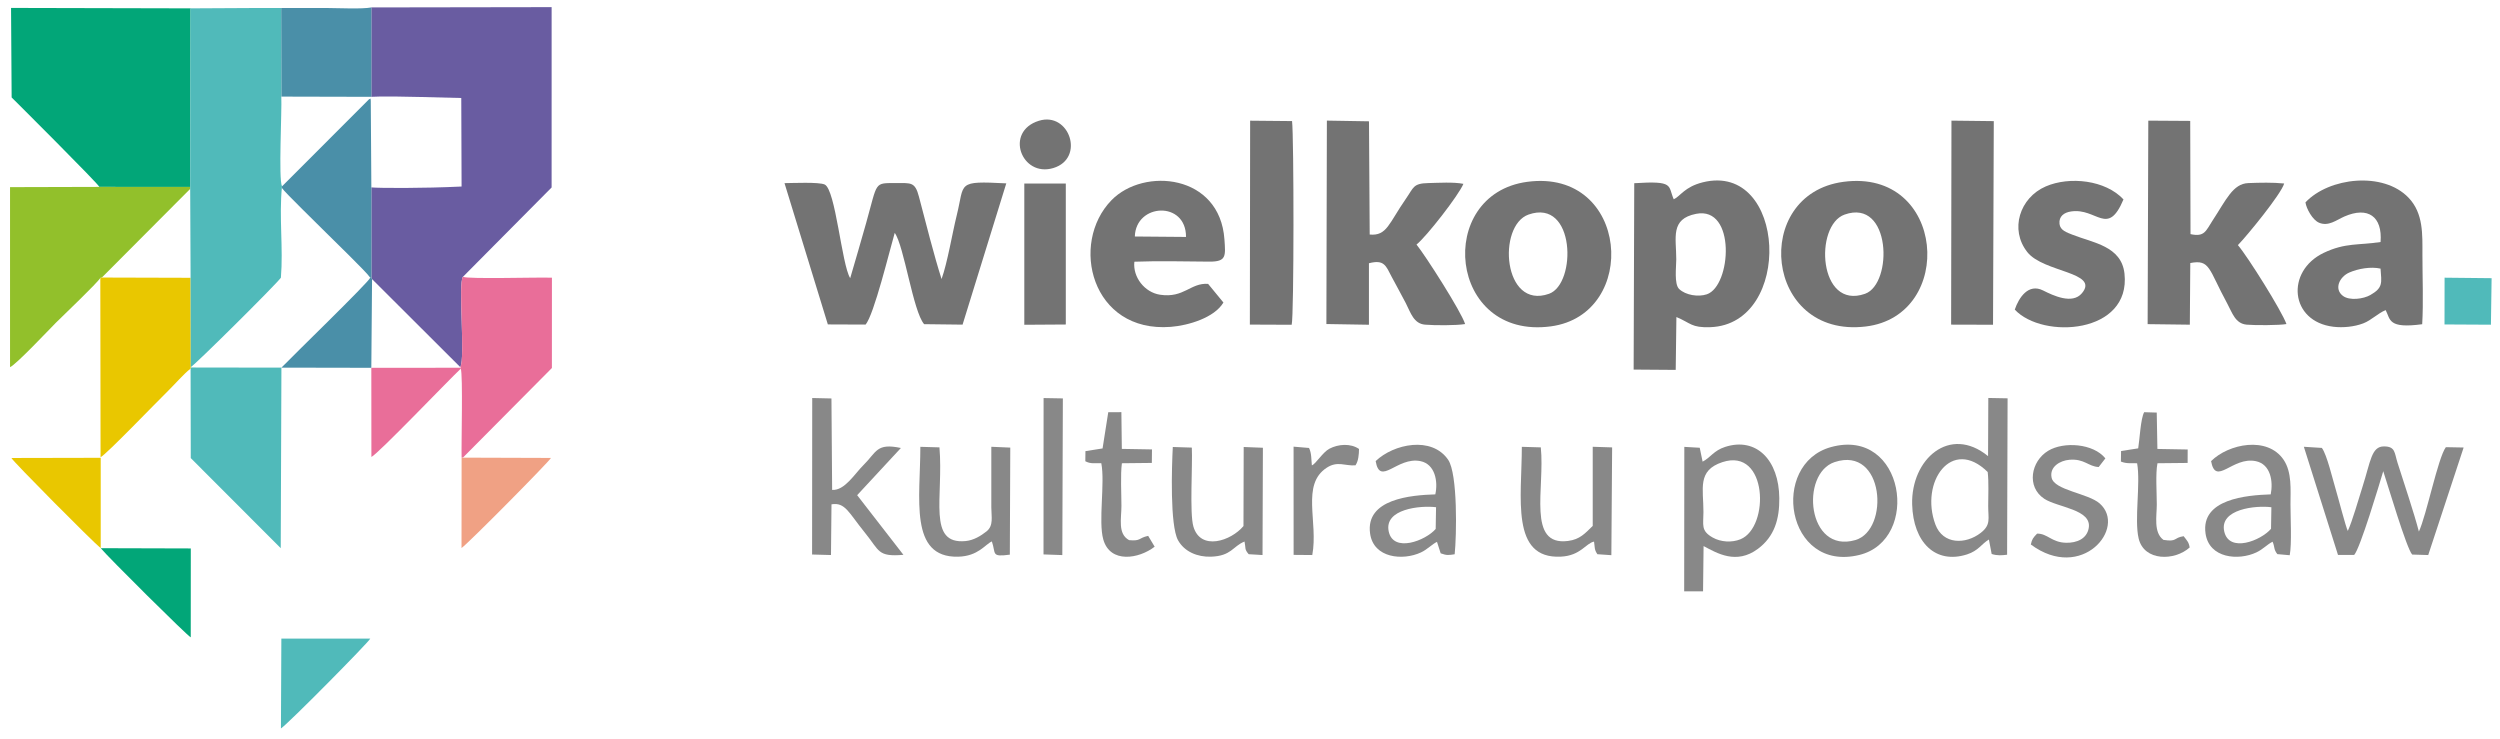 <?xml version="1.0" encoding="UTF-8"?> <!-- Generator: Adobe Illustrator 16.0.3, SVG Export Plug-In . SVG Version: 6.00 Build 0) --> <svg xmlns="http://www.w3.org/2000/svg" xmlns:xlink="http://www.w3.org/1999/xlink" id="Warstwa_1" x="0px" y="0px" width="301.482px" height="89.121px" viewBox="0 0 301.482 89.121" xml:space="preserve"> <g> <g> <path fill="#737373" d="M99.832,39.123l4.545,0.018c0.998-1.08,2.954-9.135,3.521-11.056c1.132,1.557,2.203,9.455,3.545,11.007 l4.636,0.057l5.271-17.036c-6.054-0.313-4.999-0.083-5.964,3.807c-0.557,2.25-1.12,5.721-1.84,7.73 c-0.882-2.744-1.945-6.944-2.728-9.93c-0.469-1.796-0.958-1.643-2.719-1.641c-2.749,0.001-2.23-0.215-3.646,4.806 c-0.629,2.231-1.28,4.459-1.926,6.663c-1.029-1.654-1.759-10.702-3.079-11.298c-0.698-0.319-3.884-0.17-4.843-0.165L99.832,39.123 z"></path> <path fill="#888888" d="M97.932,66.87l2.279,0.063l0.061-6.115c1.663-0.285,2.089,1.041,4.035,3.428 c1.78,2.188,1.502,2.926,4.638,2.662l-5.578-7.193l5.274-5.691c-2.974-0.631-2.904,0.475-4.528,2.076 c-1.032,1.019-2.257,3.084-3.764,2.98l-0.083-11.029l-2.318-0.053L97.932,66.87z"></path> <path fill="#737373" d="M159.953,39.076l5.131,0.086v-7.416c1.851-0.479,2.039,0.291,2.765,1.68 c0.555,1.061,1.136,2.066,1.688,3.148c0.588,1.164,0.954,2.458,2.31,2.577c1.144,0.097,3.771,0.108,4.835-0.072 c-0.428-1.435-4.745-8.207-5.862-9.588c1.194-0.942,5.111-5.972,5.656-7.321c-1.205-0.239-2.966-0.121-4.247-0.093 c-1.834,0.039-1.747,0.543-2.676,1.874c-2.065,2.962-2.295,4.531-4.377,4.332L165.09,14.63l-5.078-0.086L159.953,39.076z"></path> <path fill="#737373" d="M258.989,39.089l5.089,0.065l0.055-7.434c2.409-0.466,2.191,0.724,4.453,4.878 c0.613,1.121,0.959,2.424,2.35,2.554c0.947,0.088,3.927,0.085,4.794-0.073c-0.578-1.611-4.662-8.125-5.856-9.521 c1.099-1.12,5.235-6.173,5.58-7.429c-1.388-0.142-2.917-0.104-4.322-0.05c-1.867,0.071-2.675,2.025-4.312,4.518 c-0.816,1.248-0.954,2.01-2.66,1.637l-0.035-13.653l-5.055-0.033L258.989,39.089z"></path> <path fill="#737373" d="M242.967,37.336c3.381,3.62,14.021,2.931,13.231-4.337c-0.363-3.331-3.791-3.712-6.267-4.692 c-0.683-0.274-1.486-0.521-1.569-1.303c-0.1-0.922,0.56-1.383,1.391-1.504c3.12-0.463,4.407,3.106,6.324-1.451 c-2.171-2.343-6.505-2.811-9.371-1.569c-3.138,1.356-4.389,5.195-2.219,7.93c1.951,2.465,8.747,2.386,6.572,4.957 c-1.152,1.367-3.441,0.282-4.679-0.34C244.609,34.137,243.456,35.887,242.967,37.336"></path> <path fill="#737373" d="M150.724,39.143l5.044,0.021c0.286-1.186,0.271-22.641,0.045-24.563l-5.056-0.048L150.724,39.143z"></path> <polygon fill="#737373" points="235.292,39.148 240.345,39.162 240.436,14.607 235.332,14.547 "></polygon> <path fill="#888888" d="M283.129,64.027c-0.237-0.432-1.19-4.146-1.454-4.998c-0.353-1.155-1.067-4.223-1.676-5.014l-2.17-0.137 l4.116,13.041l1.949,0.006c0.708-0.734,3.053-8.572,3.51-10.104c0.493,1.484,2.837,9.41,3.491,10.055l1.932,0.059l4.271-12.968 l-2.143-0.042c-0.953,1.268-2.337,8.23-3.255,10.178c-0.557-2.17-1.817-5.916-2.571-8.289c-0.384-1.201-0.243-1.979-1.639-1.98 c-1.521-0.005-1.613,1.82-2.566,4.796C284.438,60.15,283.686,62.822,283.129,64.027"></path> <polygon fill="#737373" points="123.524,39.165 128.528,39.132 128.528,22.131 123.524,22.131 "></polygon> <path fill="#888888" d="M119.611,65.293c0.516,1.484-0.134,1.902,2.168,1.594l0.053-12.91l-2.286-0.099 c-0.004,2.446,0,4.884,0,7.317c0,1.109,0.295,2.186-0.571,2.88c-0.69,0.548-1.558,1.079-2.529,1.173 c-4.65,0.449-2.647-5.268-3.155-11.299l-2.303-0.066c0.003,6.174-1.398,13.387,4.549,13.251 C117.963,67.083,118.827,65.627,119.611,65.293"></path> <path fill="#888888" d="M192.229,65.313c0.108,0.705,0.013,0.949,0.404,1.522l1.685,0.116l0.093-12.998l-2.34-0.074v9.541 c-0.923,0.9-1.538,1.63-2.978,1.816c-4.979,0.641-2.773-6.35-3.284-11.286l-2.287-0.066c-0.007,6.122-1.383,13.544,4.704,13.245 C190.621,67.012,191.247,65.504,192.229,65.313"></path> <path fill="#888888" d="M150.08,65.305c0.175,0.83-0.037,0.905,0.503,1.529l1.668,0.1l0.045-12.938l-2.316-0.092l-0.026,9.535 c-1.501,1.799-5.176,3.033-6.041,0.054c-0.469-1.606-0.083-7.376-0.188-9.517l-2.294-0.072c-0.126,2.379-0.354,9.443,0.628,11.24 c0.774,1.398,2.36,2.041,3.968,1.989C148.513,67.051,148.645,65.883,150.08,65.305"></path> <path fill="#888888" d="M220.815,53.912c-7.433,2.039-5.438,15.163,3.396,13.014C231.698,65.104,229.658,51.486,220.815,53.912z M223.738,65.129c-5.815,1.68-6.668-8.02-2.498-9.404C227.258,53.727,227.907,63.923,223.738,65.129z"></path> <path fill="#737373" d="M184.184,21.926c-11.178,1.493-9.56,19.096,2.839,17.431C197.762,37.911,196.477,20.289,184.184,21.926z M186.802,35.429c-5.559,1.973-6.267-8.225-2.468-9.556C190.005,23.885,190.147,34.242,186.802,35.429z"></path> <path fill="#737373" d="M222.293,21.929c-11.152,1.5-9.541,18.9,2.687,17.446C235.887,38.078,234.655,20.266,222.293,21.929z M224.911,35.429c-5.628,1.997-6.152-8.252-2.465-9.553C228.082,23.88,228.298,34.23,224.911,35.429z"></path> <path fill="#888888" d="M239.776,47.991l-0.03,7.015c-4.642-3.794-9.299,0.379-9.154,5.822c0.127,4.581,2.813,7.249,6.615,6.029 c1.384-0.445,1.739-1.258,2.64-1.797l0.333,1.746c0.679,0.221,1.229,0.166,1.863,0.09l0.058-18.861L239.776,47.991z M238.867,64.256c-1.819,1.415-4.568,1.434-5.475-1.013c-1.89-5.114,1.965-10.612,6.31-6.322c0.145,1.231,0.061,2.817,0.061,4.089 C239.762,62.572,240.111,63.287,238.867,64.256z"></path> <path fill="#888888" d="M208.046,53.891c-1.4,0.452-1.764,1.289-2.724,1.781l-0.347-1.676l-1.858-0.107L203.1,71.314h2.276 l0.063-5.463c1.622,0.859,3.949,2.275,6.552,0.336c2.006-1.494,2.604-3.596,2.58-6.104 C214.535,55.482,211.805,52.684,208.046,53.891z M209.888,65.031c-1.044,0.425-2.374,0.345-3.354-0.211 c-1.45-0.821-1.111-1.506-1.111-3.066c0.007-2.828-0.783-5.016,2.291-6.025C213.182,53.934,213.441,63.581,209.888,65.031z"></path> <path fill="#888888" d="M245.661,64.35c-0.479,0.491-0.621,0.67-0.758,1.313c6.132,4.559,11.626-2.014,8.306-4.945 c-1.397-1.234-5.479-1.59-5.8-3.111c-0.28-1.301,1.005-2.07,2.157-2.162c1.807-0.146,2.271,0.818,3.521,0.875l0.806-1.043 c-1.45-1.801-5.012-2.053-6.893-0.918c-2.093,1.259-2.65,4.357-0.476,5.789c1.604,1.056,5.793,1.274,5.357,3.559 c-0.239,1.283-1.455,1.766-2.691,1.748C247.411,65.428,246.923,64.332,245.661,64.35"></path> <path fill="#888888" d="M133.648,49.712l-0.686,4.367l-2.066,0.325l-0.013,1.219c0.67,0.357,1.173,0.202,1.926,0.238 c0.466,2.397-0.377,6.998,0.239,9.191c0.828,2.934,4.309,2.346,6.195,0.875l-0.782-1.306c-1.193,0.254-0.854,0.655-2.299,0.517 c-1.396-0.762-0.925-2.572-0.925-4.129c0-1.502-0.129-3.742,0.056-5.145l3.61-0.039l0.018-1.629l-3.636-0.063l-0.054-4.43 L133.648,49.712z"></path> <path fill="#888888" d="M258.573,49.708c-0.43,0.743-0.556,3.403-0.722,4.36l-2.066,0.322l-0.019,1.271 c0.724,0.292,1.212,0.161,1.956,0.205c0.434,2.462-0.355,6.774,0.182,9.062c0.648,2.78,4.357,2.725,6.155,1.092 c-0.097-0.631-0.322-0.834-0.727-1.359c-1.256,0.191-0.75,0.712-2.435,0.445c-1.22-0.885-0.803-2.891-0.803-4.278 s-0.165-3.708,0.081-4.964l3.637-0.037l0.006-1.622l-3.651-0.065l-0.079-4.386L258.573,49.708z"></path> <path fill="#737373" d="M205.343,21.985c-2.204,0.547-2.715,1.698-3.503,2.048c-0.727-1.659,0.122-2.254-4.762-1.94l-0.073,22.475 l5.074,0.038l0.083-6.376c1.751,0.733,1.79,1.309,4.097,1.224C216.301,39.096,215.457,19.471,205.343,21.985z M205.825,35.493 c-1.025,0.341-2.545,0.112-3.335-0.644c-0.616-0.596-0.344-2.67-0.344-3.572c0-2.631-0.748-4.867,2.39-5.49 C209.384,24.826,208.797,34.5,205.825,35.493z"></path> <polygon fill="#888888" points="125.84,66.859 128.108,66.939 128.173,48.045 125.849,48.003 "></polygon> <path fill="#888888" d="M158.201,56.12c-0.083-0.744-0.018-1.44-0.342-2.099l-1.863-0.158l0.005,13.052l2.25,0.019 c0.75-3.976-1.382-8.502,1.749-10.533c1.304-0.85,2.196-0.191,3.46-0.283c0.363-0.526,0.416-1.322,0.428-1.975 c-1.018-0.705-2.51-0.592-3.574-0.029C159.502,54.541,158.668,55.963,158.201,56.12"></path> <polygon fill="#50BABA" points="294.791,39.126 300.388,39.157 300.47,33.547 294.799,33.487 "></polygon> <path fill="#737373" d="M125.286,14.564c-4.199,1.306-2.097,6.856,1.734,5.702C130.884,19.101,128.963,13.42,125.286,14.564"></path> <path fill="#888888" d="M174.637,55.447c-1.979-2.889-6.568-1.924-8.743,0.156c0.526,3.098,2.577-0.568,5.401,0.006 c1.783,0.365,2.137,2.479,1.793,4.009c-2.925,0.093-8.438,0.543-7.866,4.713c0.412,3.007,3.975,3.294,6.126,2.292 c0.78-0.361,1.381-1.023,1.942-1.277l0.444,1.381c0.749,0.269,0.932,0.223,1.688,0.114 C175.657,64.626,175.804,57.152,174.637,55.447z M173.133,63.789c-1.237,1.426-5.093,2.896-5.661,0.318 c-0.606-2.75,3.839-3.17,5.705-2.941L173.133,63.789z"></path> <path fill="#888888" d="M276.216,60.826c0-1.75,0.192-3.864-0.824-5.373c-1.953-2.896-6.646-1.939-8.752,0.156 c0.563,3.084,2.561-0.592,5.408,0.006c1.785,0.376,2.095,2.457,1.785,4.003c-2.903,0.099-8.454,0.551-7.861,4.714 c0.43,3.021,3.989,3.294,6.128,2.285c0.819-0.387,1.31-0.969,1.959-1.291c0.29,0.693,0.108,0.906,0.573,1.498l1.492,0.133 C276.384,65.627,276.216,62.331,276.216,60.826z M273.87,63.771c-1.243,1.443-5.038,2.92-5.638,0.338 c-0.636-2.737,3.837-3.185,5.681-2.939L273.87,63.771z"></path> <path fill="#737373" d="M139.893,35.542c-1.857-0.281-3.301-2.116-3.097-3.981c2.917-0.114,6.1-0.031,9.042-0.01 c2.076,0.013,1.958-0.668,1.82-2.677c-0.544-7.877-9.718-8.728-13.614-4.738c-5.09,5.212-2.436,16.033,7.149,15.281 c2.123-0.167,5.255-1.102,6.343-2.935l-1.848-2.249C143.556,34.082,142.787,35.978,139.893,35.542z M143.025,28.573l-6.172-0.053 C136.964,24.499,143.045,24.187,143.025,28.573z"></path> <path fill="#737373" d="M292.127,30.717c0-2.45,0.128-4.986-1.668-6.868c-3.045-3.195-9.584-2.469-12.438,0.555 c0.109,0.761,0.854,2.121,1.634,2.452c1.14,0.485,2.093-0.32,3.054-0.744c2.85-1.247,4.612-0.012,4.37,3.072 c-2.612,0.414-4.228,0.055-6.855,1.309c-4.612,2.206-4.097,8.293,1.183,8.914c1.146,0.134,2.498,0.004,3.577-0.408 c0.992-0.377,1.806-1.249,2.711-1.6c0.584,1.128,0.265,2.261,4.405,1.7C292.255,36.44,292.127,33.417,292.127,30.717z M285.848,35.577c-0.827,0.475-2.508,0.713-3.313,0.101c-1.1-0.837-0.409-2.297,0.773-2.813c1.094-0.476,2.602-0.733,3.769-0.472 C287.198,34.113,287.404,34.686,285.848,35.577z"></path> </g> <g> <path fill="#695CA1" d="M44.779,11.677c1.324-0.073,2.914-0.069,10.847,0.143l0.037,10.674c-4.631,0.223-9.911,0.2-10.881,0.106 l0.006,10.889l0.08,0.171l10.635,10.61c0.635-1.042-0.288-10.223,0.329-10.892l10.689-10.771L66.523,0.86L44.782,0.896 L44.779,11.677z"></path> <path fill="#02A678" d="M1.404,11.752c0,0,10.84,10.785,10.561,10.785l10.972,0.009l0.051-21.539L1.332,0.956L1.404,11.752z"></path> <path fill="#92C02B" d="M12.096,33.517l0.188-0.048l10.651-10.69v-0.232l-10.972-0.009l-10.752,0.03v21.711 c0.753-0.329,4.62-4.444,5.513-5.342C7.555,38.103,11.772,34.1,12.096,33.517"></path> <polygon fill="#50BABA" points="33.938,44.334 22.992,44.317 22.984,44.454 23.005,55.242 33.855,66.107 "></polygon> <path fill="#E9C700" d="M22.984,44.454l0.008-0.136l0.016-0.05L22.984,33.5l-10.699-0.031l-0.188,0.048l0.029,21.624 c0.723-0.365,6.703-6.599,8.154-8.016C21.049,46.375,22.193,45.052,22.984,44.454"></path> <path fill="#E96E99" d="M55.502,44.271l0.096,0.076l-0.031,0.113c0.274,0.785,0.052,9.065,0.1,10.726h0.158L66.555,44.38 l0.004-10.891c-1.583-0.075-10.104,0.197-10.729-0.11C55.215,34.049,56.137,43.229,55.502,44.271"></path> <path fill="#4A8FA8" d="M34.007,22.475l-0.017,0.189c0.393,0.58,4.418,4.47,5.268,5.337c0.914,0.93,4.967,4.815,5.391,5.489h0.14 l-0.006-10.889l-0.07-10.449c-0.068-0.457,0.059-0.221-0.195-0.195L34.007,22.475z"></path> <path fill="#4A8FA8" d="M33.926,11.65l10.854,0.027l0.003-10.781c-1.133,0.222-4.052,0.069-5.374,0.069c-1.837,0-3.669,0-5.503,0 L33.926,11.65z"></path> <path fill="#F0A184" d="M55.824,55.188h-0.158l-0.011,10.904c0.864-0.613,10.615-10.466,10.786-10.869L55.824,55.188z"></path> <path fill="#E9C700" d="M12.146,66.107v-10.9L1.376,55.23C1.556,55.645,11.211,65.363,12.146,66.107"></path> <path fill="#50BABA" d="M33.879,87.846c0.803-0.498,10.636-10.447,10.771-10.834l-10.72-0.004L33.879,87.846z"></path> <path fill="#E96E99" d="M55.566,44.461l0.031-0.113l-10.818,0.007l0.009,10.752C45.619,54.713,54.007,45.93,55.566,44.461"></path> <path fill="#02A678" d="M12.146,66.107c0.793,0.979,10.464,10.596,10.857,10.752l0.006-10.721L12.146,66.107z"></path> <path fill="#4A8FA8" d="M33.938,44.334l10.841,0.021l0.088-10.694l-0.08-0.171h-0.14C44.514,33.984,35.177,43.039,33.938,44.334"></path> <path fill="#50BABA" d="M22.971,1.007l-0.035,21.539v0.232L22.984,33.5l0.022,10.767c0.483-0.231,10.287-9.964,10.868-10.778 c0.301-3.589-0.24-7.281,0.131-11.015c-0.432-0.914,0-9.055-0.081-10.824L33.906,0.965C33.906,0.965,28.735,0.953,22.971,1.007"></path> </g> </g> </svg> 